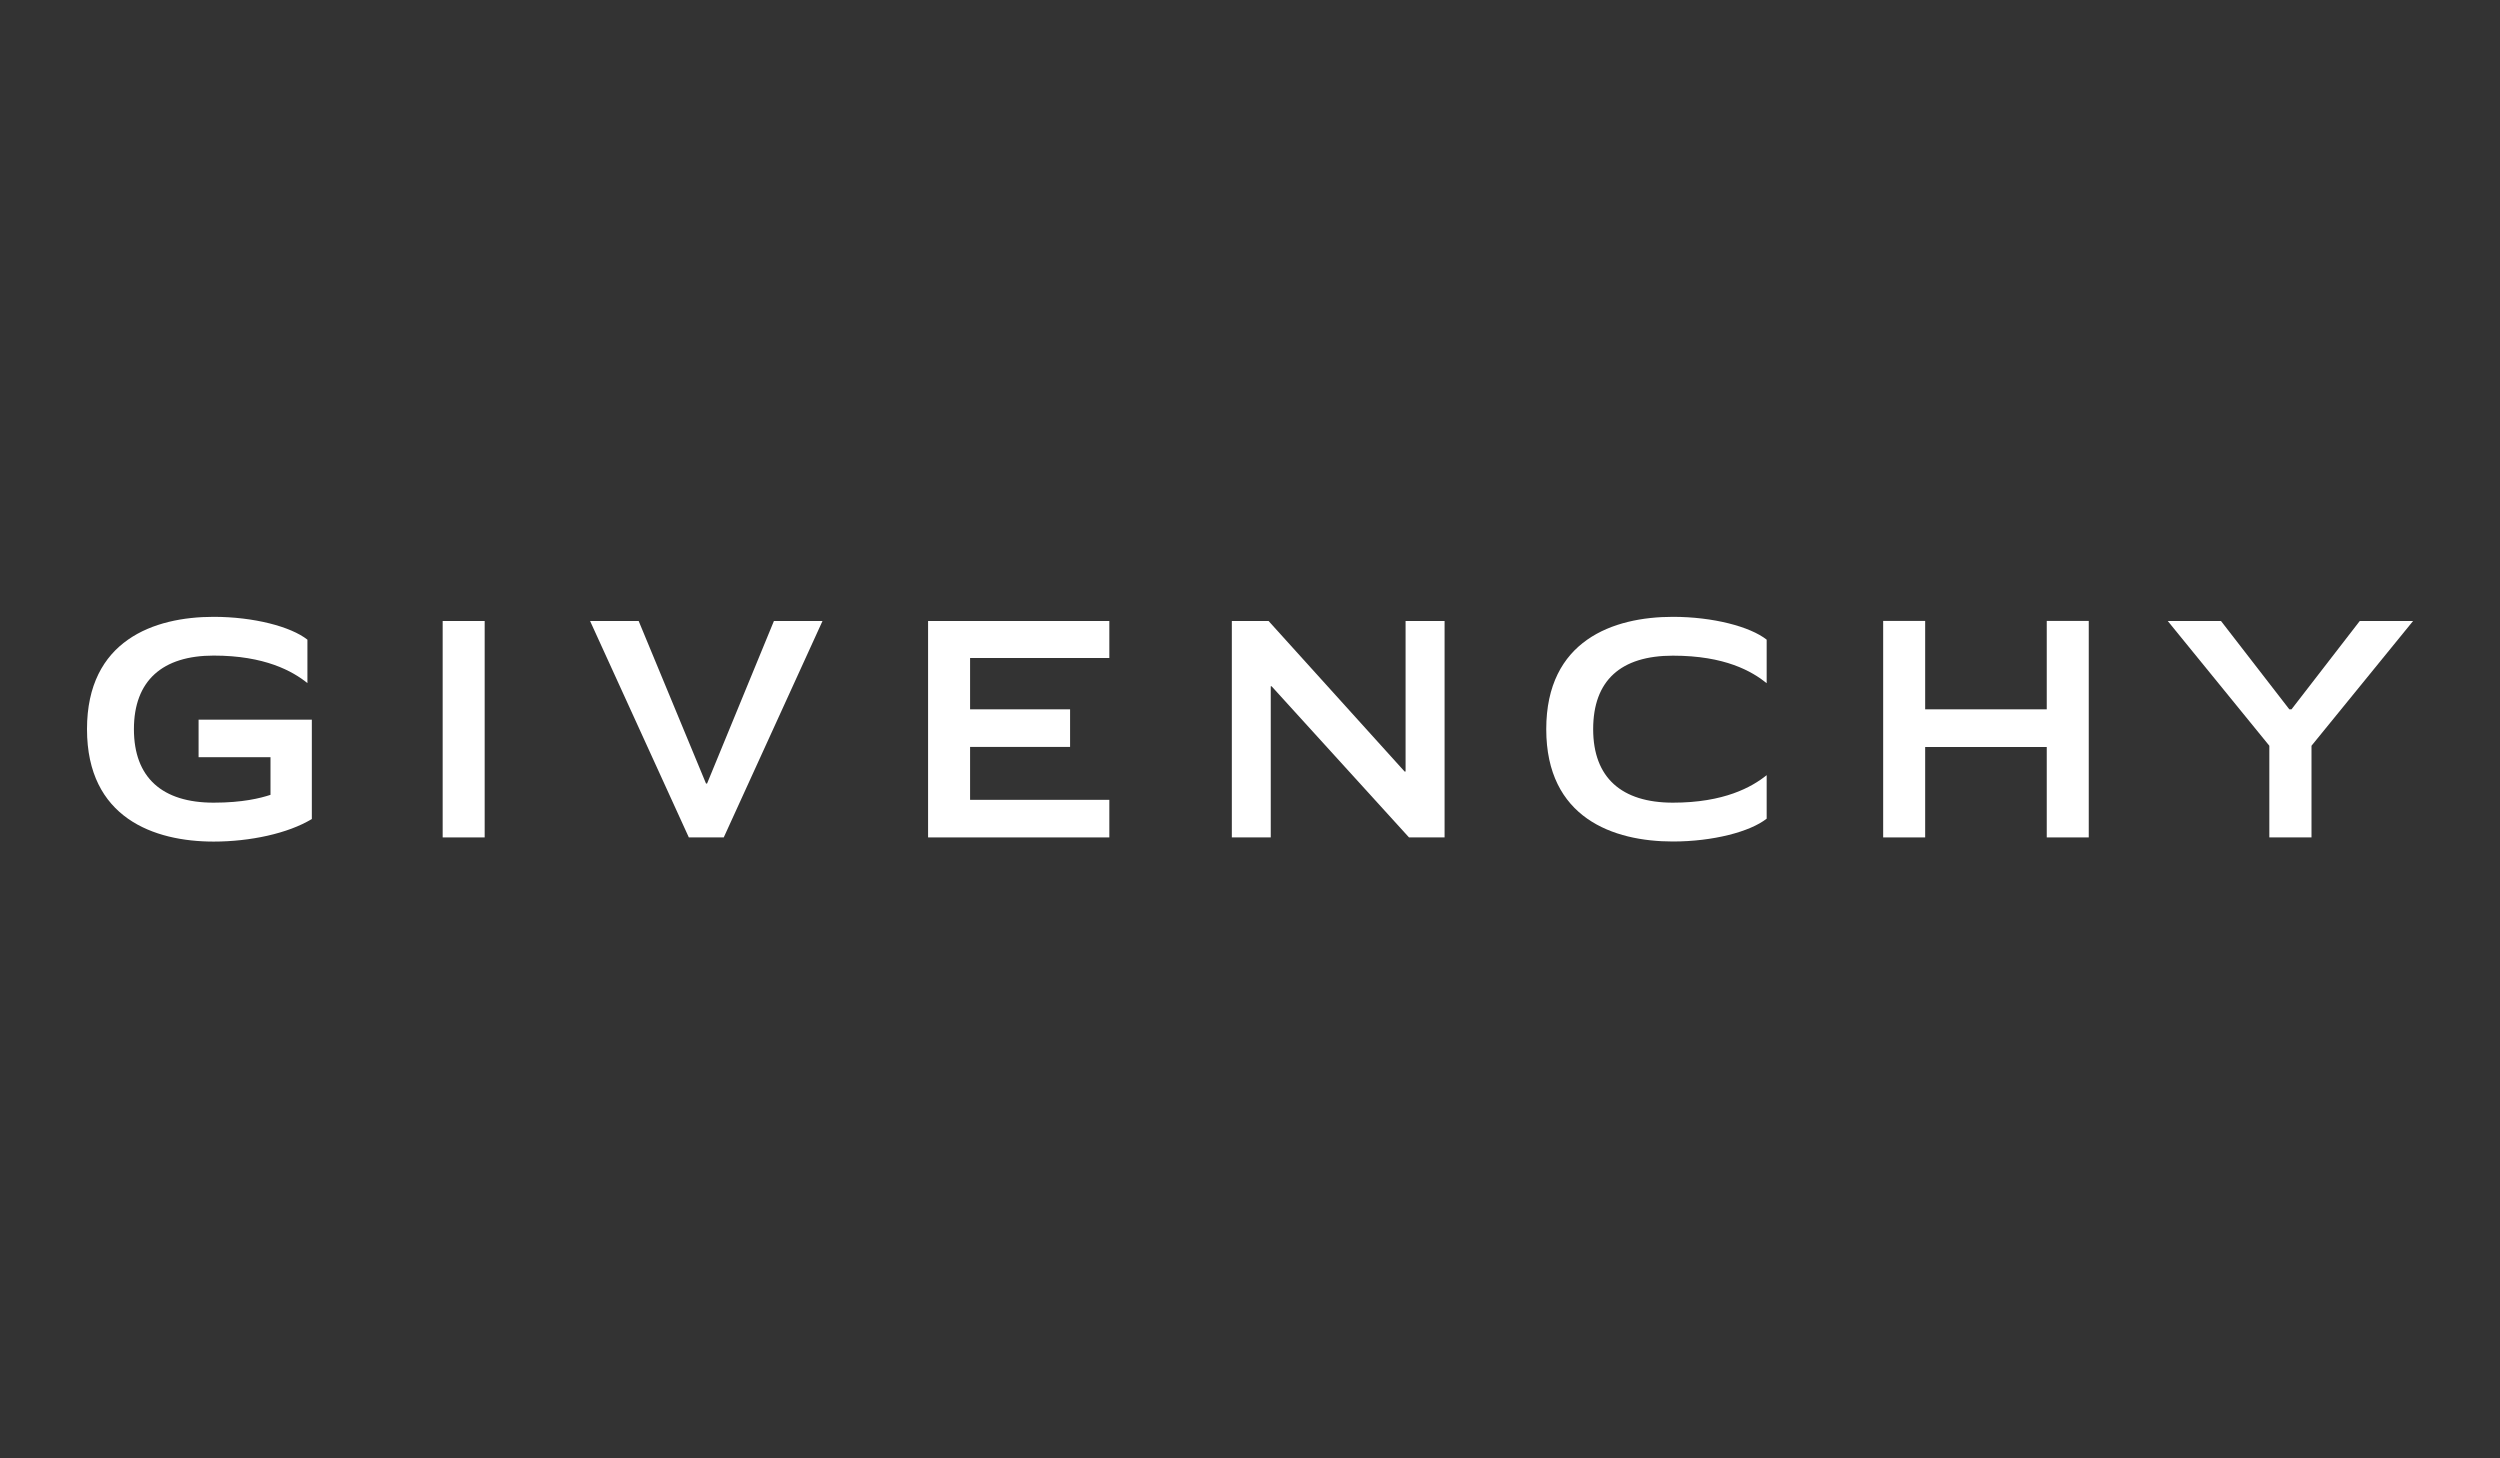 <?xml version="1.0" encoding="UTF-8"?><svg id="Layer_1" xmlns="http://www.w3.org/2000/svg" viewBox="0 0 300 175"><rect x="0" y="0" width="300" height="175" fill="#333333" stroke="none"/><defs><style>.cls-1{fill:#fff;}</style></defs><polygon class="cls-1" points="274.98 85.12 283.17 74.52 289.57 74.52 277.38 89.49 277.38 100.49 272.32 100.49 272.32 89.49 260.13 74.52 266.52 74.52 274.72 85.12 274.98 85.12"/><polygon class="cls-1" points="245.61 85.12 231.02 85.12 231.02 74.51 225.98 74.51 225.98 100.49 231.02 100.49 231.02 89.64 245.61 89.64 245.61 100.49 250.65 100.49 250.65 74.51 245.61 74.51 245.61 85.12"/><polygon class="cls-1" points="168.67 92.58 168.55 92.58 152.23 74.52 147.82 74.52 147.82 100.49 152.49 100.49 152.49 82.35 152.59 82.35 169.08 100.49 173.35 100.49 173.35 74.52 168.67 74.52 168.67 92.58"/><polygon class="cls-1" points="111.37 100.49 133.12 100.49 133.12 95.98 116.41 95.98 116.41 89.63 128.41 89.63 128.41 85.12 116.41 85.12 116.41 78.96 133.12 78.96 133.12 74.52 111.37 74.52 111.37 100.49"/><polygon class="cls-1" points="84.85 94.02 84.72 94.02 76.64 74.52 70.81 74.52 82.66 100.49 86.85 100.49 98.7 74.52 92.87 74.52 84.85 94.02"/><rect class="cls-1" x="53.12" y="74.52" width="5.04" height="25.97"/><path class="cls-1" d="M23.82,90.86h8.64v4.52c-1.21.4-3.35.94-6.82.94-6.16,0-9.57-2.99-9.57-8.82s3.43-8.83,9.57-8.83,9.47,1.87,11.25,3.3v-5.21c-1.99-1.57-6.44-2.74-11.25-2.74-7.17,0-15.2,2.83-15.2,13.48s8.04,13.49,15.2,13.49c4.36,0,8.92-.97,11.78-2.71v-11.92h-13.59v4.51h0Z"/><path class="cls-1" d="M191.18,87.5c0,5.84,3.43,8.82,9.57,8.82s9.47-1.87,11.25-3.3v5.22c-1.99,1.57-6.44,2.74-11.25,2.74-7.17,0-15.2-2.83-15.2-13.48s8.03-13.48,15.2-13.48c4.81,0,9.26,1.17,11.25,2.74v5.22c-1.77-1.42-4.99-3.3-11.25-3.3s-9.57,2.98-9.57,8.82Z"/></svg>